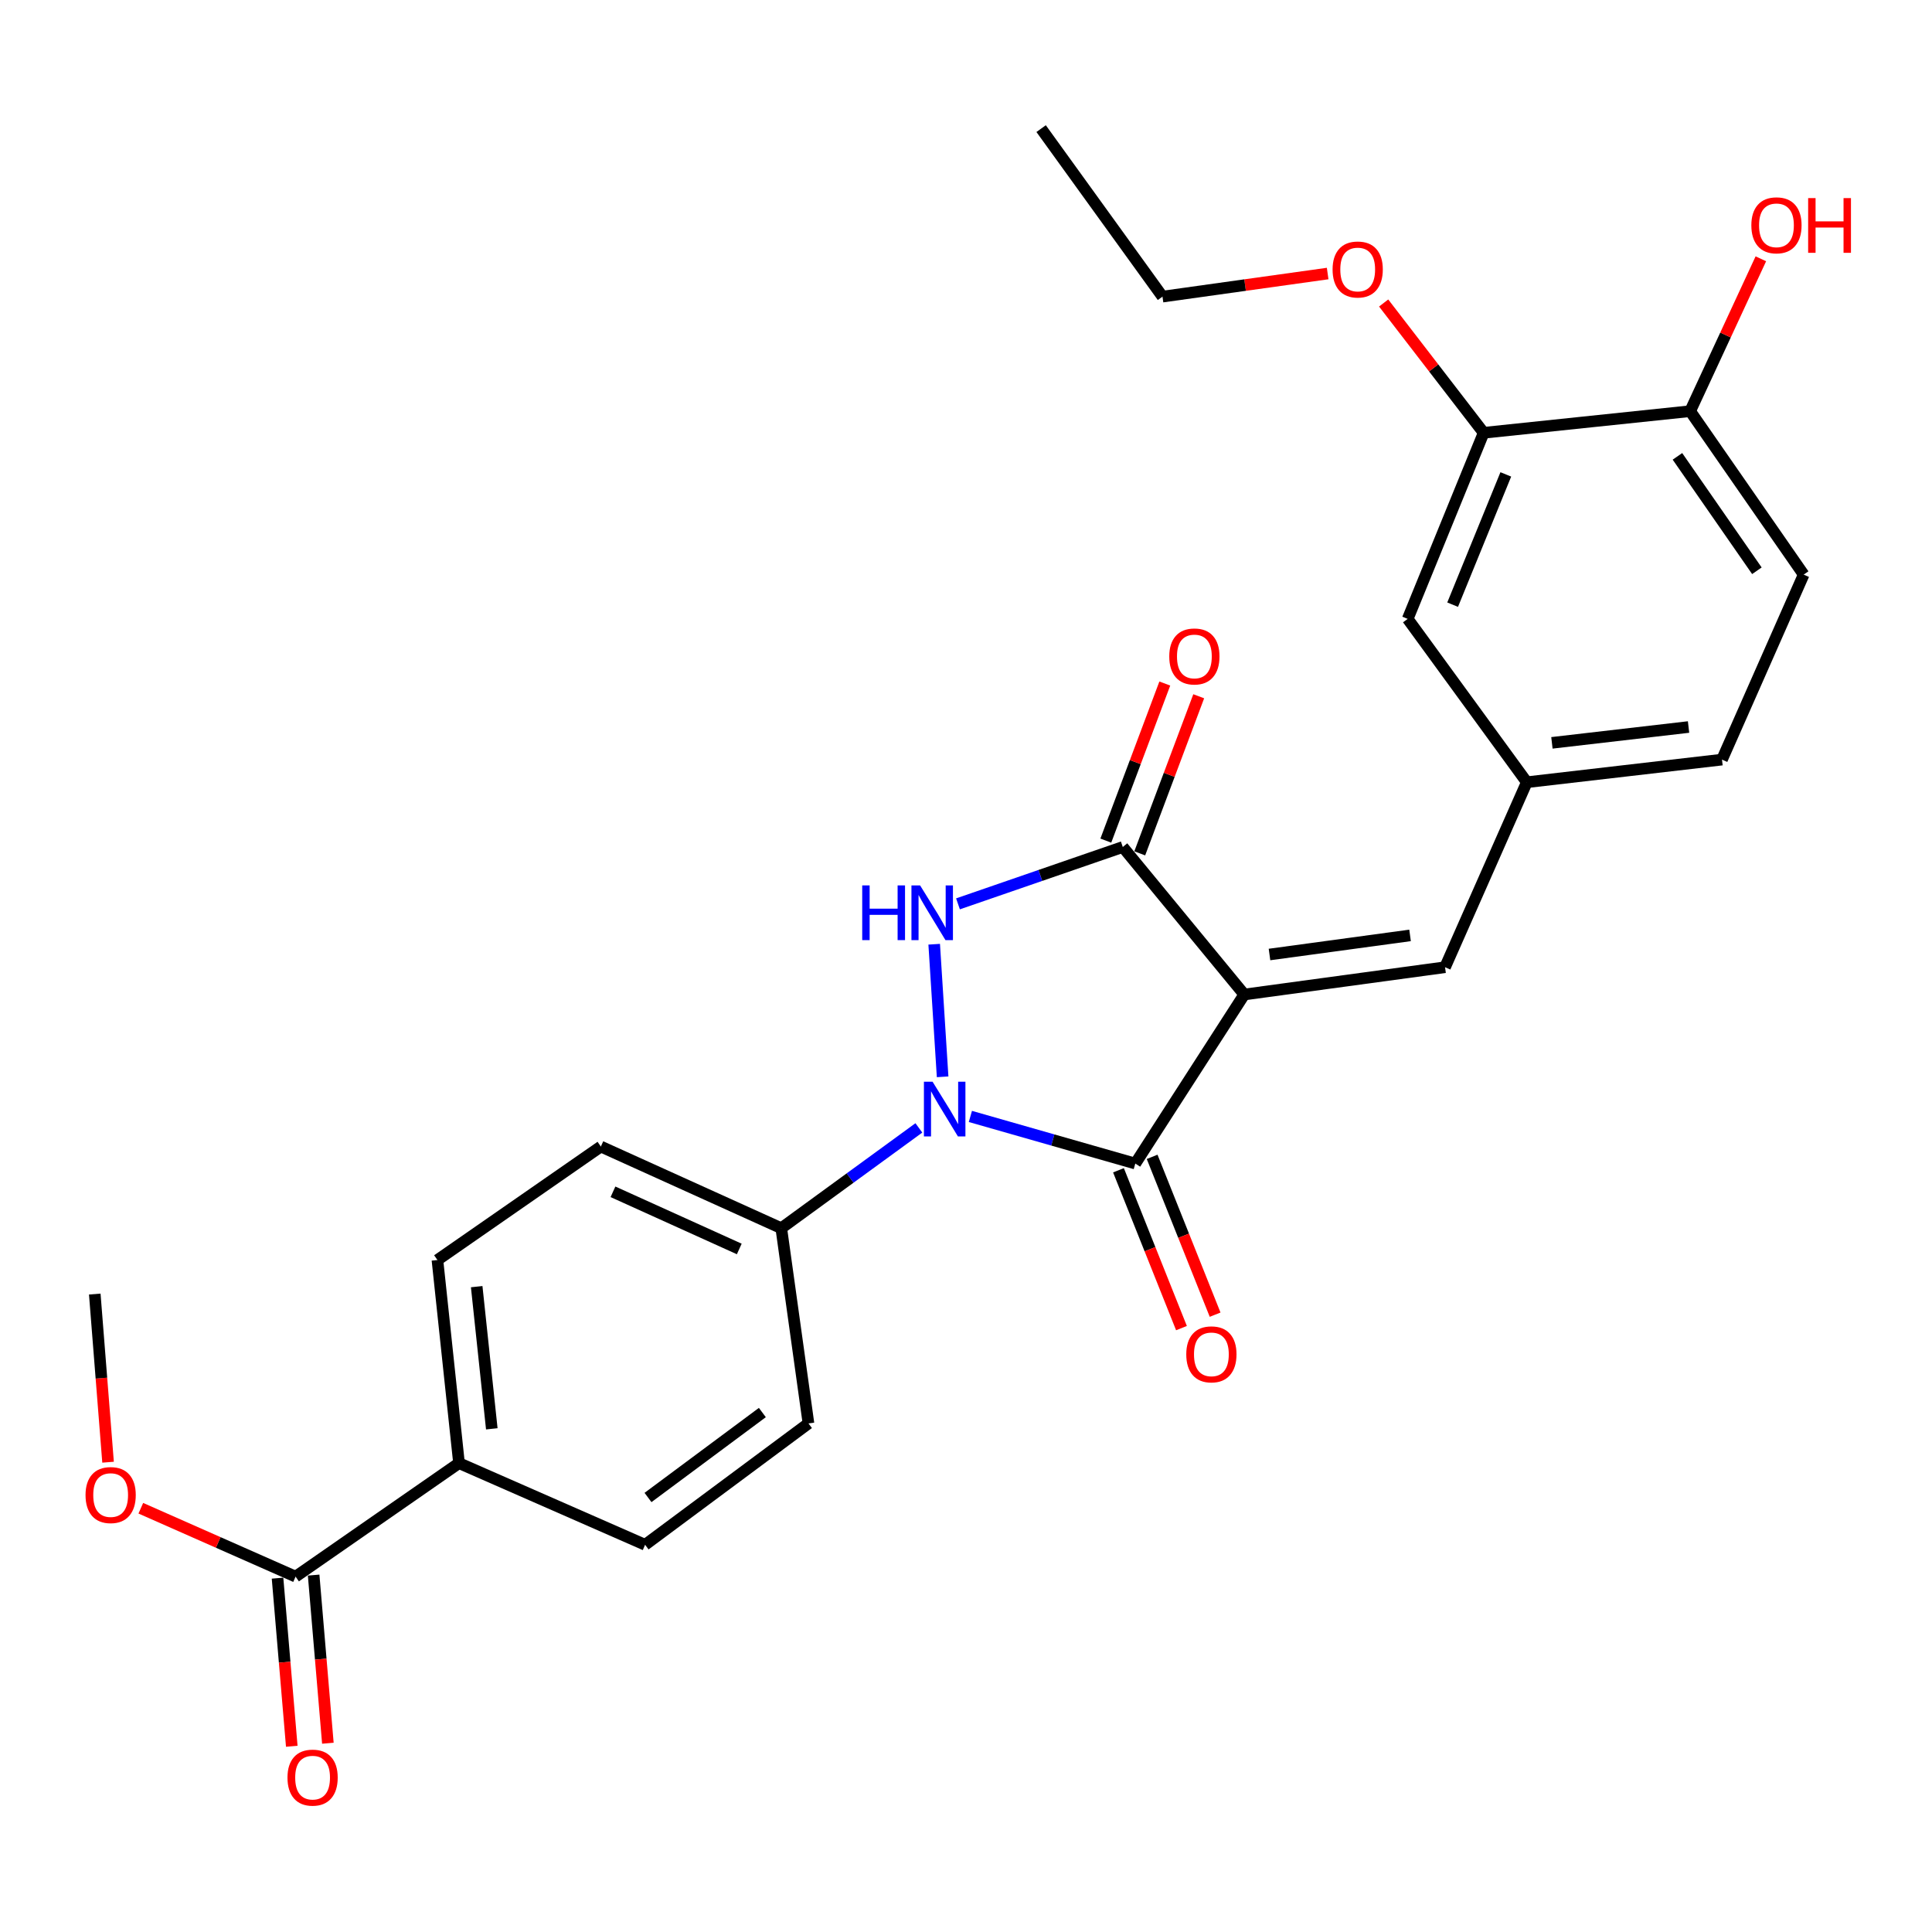 <?xml version='1.0' encoding='iso-8859-1'?>
<svg version='1.1' baseProfile='full'
              xmlns='http://www.w3.org/2000/svg'
                      xmlns:rdkit='http://www.rdkit.org/xml'
                      xmlns:xlink='http://www.w3.org/1999/xlink'
                  xml:space='preserve'
width='1000px' height='1000px' viewBox='0 0 1000 1000'>
<!-- END OF HEADER -->
<rect style='opacity:1.0;fill:#FFFFFF;stroke:none' width='1000' height='1000' x='0' y='0'> </rect>
<path class='bond-1' d='M 644.025,514.753 L 587.632,602.255' style='fill:none;fill-rule:evenodd;stroke:#000000;stroke-width:6px;stroke-linecap:butt;stroke-linejoin:miter;stroke-opacity:1' />
<path class='bond-3' d='M 644.025,514.753 L 581.152,438.398' style='fill:none;fill-rule:evenodd;stroke:#000000;stroke-width:6px;stroke-linecap:butt;stroke-linejoin:miter;stroke-opacity:1' />
<path class='bond-4' d='M 644.025,514.753 L 747.957,500.626' style='fill:none;fill-rule:evenodd;stroke:#000000;stroke-width:6px;stroke-linecap:butt;stroke-linejoin:miter;stroke-opacity:1' />
<path class='bond-4' d='M 657.089,494.052 L 729.842,484.163' style='fill:none;fill-rule:evenodd;stroke:#000000;stroke-width:6px;stroke-linecap:butt;stroke-linejoin:miter;stroke-opacity:1' />
<path class='bond-0' d='M 502.266,577.865 L 544.949,590.06' style='fill:none;fill-rule:evenodd;stroke:#0000FF;stroke-width:6px;stroke-linecap:butt;stroke-linejoin:miter;stroke-opacity:1' />
<path class='bond-0' d='M 544.949,590.06 L 587.632,602.255' style='fill:none;fill-rule:evenodd;stroke:#000000;stroke-width:6px;stroke-linecap:butt;stroke-linejoin:miter;stroke-opacity:1' />
<path class='bond-5' d='M 475.604,583.801 L 439.995,609.76' style='fill:none;fill-rule:evenodd;stroke:#0000FF;stroke-width:6px;stroke-linecap:butt;stroke-linejoin:miter;stroke-opacity:1' />
<path class='bond-5' d='M 439.995,609.76 L 404.386,635.719' style='fill:none;fill-rule:evenodd;stroke:#000000;stroke-width:6px;stroke-linecap:butt;stroke-linejoin:miter;stroke-opacity:1' />
<path class='bond-27' d='M 487.899,557.358 L 483.537,488.732' style='fill:none;fill-rule:evenodd;stroke:#0000FF;stroke-width:6px;stroke-linecap:butt;stroke-linejoin:miter;stroke-opacity:1' />
<path class='bond-7' d='M 578.923,605.731 L 595.226,646.578' style='fill:none;fill-rule:evenodd;stroke:#000000;stroke-width:6px;stroke-linecap:butt;stroke-linejoin:miter;stroke-opacity:1' />
<path class='bond-7' d='M 595.226,646.578 L 611.529,687.426' style='fill:none;fill-rule:evenodd;stroke:#FF0000;stroke-width:6px;stroke-linecap:butt;stroke-linejoin:miter;stroke-opacity:1' />
<path class='bond-7' d='M 596.34,598.78 L 612.643,639.627' style='fill:none;fill-rule:evenodd;stroke:#000000;stroke-width:6px;stroke-linecap:butt;stroke-linejoin:miter;stroke-opacity:1' />
<path class='bond-7' d='M 612.643,639.627 L 628.946,680.475' style='fill:none;fill-rule:evenodd;stroke:#FF0000;stroke-width:6px;stroke-linecap:butt;stroke-linejoin:miter;stroke-opacity:1' />
<path class='bond-2' d='M 495.851,467.837 L 538.501,453.118' style='fill:none;fill-rule:evenodd;stroke:#0000FF;stroke-width:6px;stroke-linecap:butt;stroke-linejoin:miter;stroke-opacity:1' />
<path class='bond-2' d='M 538.501,453.118 L 581.152,438.398' style='fill:none;fill-rule:evenodd;stroke:#000000;stroke-width:6px;stroke-linecap:butt;stroke-linejoin:miter;stroke-opacity:1' />
<path class='bond-9' d='M 589.93,441.694 L 605.193,401.04' style='fill:none;fill-rule:evenodd;stroke:#000000;stroke-width:6px;stroke-linecap:butt;stroke-linejoin:miter;stroke-opacity:1' />
<path class='bond-9' d='M 605.193,401.04 L 620.456,360.387' style='fill:none;fill-rule:evenodd;stroke:#FF0000;stroke-width:6px;stroke-linecap:butt;stroke-linejoin:miter;stroke-opacity:1' />
<path class='bond-9' d='M 572.373,435.102 L 587.637,394.449' style='fill:none;fill-rule:evenodd;stroke:#000000;stroke-width:6px;stroke-linecap:butt;stroke-linejoin:miter;stroke-opacity:1' />
<path class='bond-9' d='M 587.637,394.449 L 602.9,353.796' style='fill:none;fill-rule:evenodd;stroke:#FF0000;stroke-width:6px;stroke-linecap:butt;stroke-linejoin:miter;stroke-opacity:1' />
<path class='bond-11' d='M 747.957,500.626 L 790.276,404.882' style='fill:none;fill-rule:evenodd;stroke:#000000;stroke-width:6px;stroke-linecap:butt;stroke-linejoin:miter;stroke-opacity:1' />
<path class='bond-15' d='M 404.386,635.719 L 418.461,736.754' style='fill:none;fill-rule:evenodd;stroke:#000000;stroke-width:6px;stroke-linecap:butt;stroke-linejoin:miter;stroke-opacity:1' />
<path class='bond-16' d='M 404.386,635.719 L 310.997,593.452' style='fill:none;fill-rule:evenodd;stroke:#000000;stroke-width:6px;stroke-linecap:butt;stroke-linejoin:miter;stroke-opacity:1' />
<path class='bond-16' d='M 382.645,646.463 L 317.273,616.876' style='fill:none;fill-rule:evenodd;stroke:#000000;stroke-width:6px;stroke-linecap:butt;stroke-linejoin:miter;stroke-opacity:1' />
<path class='bond-6' d='M 152.994,816.058 L 237.58,757.31' style='fill:none;fill-rule:evenodd;stroke:#000000;stroke-width:6px;stroke-linecap:butt;stroke-linejoin:miter;stroke-opacity:1' />
<path class='bond-14' d='M 143.651,816.849 L 147.336,860.361' style='fill:none;fill-rule:evenodd;stroke:#000000;stroke-width:6px;stroke-linecap:butt;stroke-linejoin:miter;stroke-opacity:1' />
<path class='bond-14' d='M 147.336,860.361 L 151.021,903.874' style='fill:none;fill-rule:evenodd;stroke:#FF0000;stroke-width:6px;stroke-linecap:butt;stroke-linejoin:miter;stroke-opacity:1' />
<path class='bond-14' d='M 162.337,815.267 L 166.022,858.779' style='fill:none;fill-rule:evenodd;stroke:#000000;stroke-width:6px;stroke-linecap:butt;stroke-linejoin:miter;stroke-opacity:1' />
<path class='bond-14' d='M 166.022,858.779 L 169.707,902.291' style='fill:none;fill-rule:evenodd;stroke:#FF0000;stroke-width:6px;stroke-linecap:butt;stroke-linejoin:miter;stroke-opacity:1' />
<path class='bond-21' d='M 152.994,816.058 L 112.941,798.359' style='fill:none;fill-rule:evenodd;stroke:#000000;stroke-width:6px;stroke-linecap:butt;stroke-linejoin:miter;stroke-opacity:1' />
<path class='bond-21' d='M 112.941,798.359 L 72.888,780.66' style='fill:none;fill-rule:evenodd;stroke:#FF0000;stroke-width:6px;stroke-linecap:butt;stroke-linejoin:miter;stroke-opacity:1' />
<path class='bond-8' d='M 767.94,224.012 L 728.621,320.339' style='fill:none;fill-rule:evenodd;stroke:#000000;stroke-width:6px;stroke-linecap:butt;stroke-linejoin:miter;stroke-opacity:1' />
<path class='bond-8' d='M 779.404,245.548 L 751.881,312.976' style='fill:none;fill-rule:evenodd;stroke:#000000;stroke-width:6px;stroke-linecap:butt;stroke-linejoin:miter;stroke-opacity:1' />
<path class='bond-22' d='M 767.94,224.012 L 742.057,190.424' style='fill:none;fill-rule:evenodd;stroke:#000000;stroke-width:6px;stroke-linecap:butt;stroke-linejoin:miter;stroke-opacity:1' />
<path class='bond-22' d='M 742.057,190.424 L 716.174,156.836' style='fill:none;fill-rule:evenodd;stroke:#FF0000;stroke-width:6px;stroke-linecap:butt;stroke-linejoin:miter;stroke-opacity:1' />
<path class='bond-28' d='M 767.94,224.012 L 874.83,212.823' style='fill:none;fill-rule:evenodd;stroke:#000000;stroke-width:6px;stroke-linecap:butt;stroke-linejoin:miter;stroke-opacity:1' />
<path class='bond-10' d='M 237.58,757.31 L 226.412,652.179' style='fill:none;fill-rule:evenodd;stroke:#000000;stroke-width:6px;stroke-linecap:butt;stroke-linejoin:miter;stroke-opacity:1' />
<path class='bond-10' d='M 254.552,739.559 L 246.735,665.968' style='fill:none;fill-rule:evenodd;stroke:#000000;stroke-width:6px;stroke-linecap:butt;stroke-linejoin:miter;stroke-opacity:1' />
<path class='bond-29' d='M 237.58,757.31 L 333.907,799.576' style='fill:none;fill-rule:evenodd;stroke:#000000;stroke-width:6px;stroke-linecap:butt;stroke-linejoin:miter;stroke-opacity:1' />
<path class='bond-13' d='M 790.276,404.882 L 728.621,320.339' style='fill:none;fill-rule:evenodd;stroke:#000000;stroke-width:6px;stroke-linecap:butt;stroke-linejoin:miter;stroke-opacity:1' />
<path class='bond-20' d='M 790.276,404.882 L 891.302,393.172' style='fill:none;fill-rule:evenodd;stroke:#000000;stroke-width:6px;stroke-linecap:butt;stroke-linejoin:miter;stroke-opacity:1' />
<path class='bond-20' d='M 803.271,384.498 L 873.989,376.301' style='fill:none;fill-rule:evenodd;stroke:#000000;stroke-width:6px;stroke-linecap:butt;stroke-linejoin:miter;stroke-opacity:1' />
<path class='bond-12' d='M 874.83,212.823 L 933.579,297.419' style='fill:none;fill-rule:evenodd;stroke:#000000;stroke-width:6px;stroke-linecap:butt;stroke-linejoin:miter;stroke-opacity:1' />
<path class='bond-12' d='M 868.24,236.209 L 909.364,295.426' style='fill:none;fill-rule:evenodd;stroke:#000000;stroke-width:6px;stroke-linecap:butt;stroke-linejoin:miter;stroke-opacity:1' />
<path class='bond-23' d='M 874.83,212.823 L 893.123,173.387' style='fill:none;fill-rule:evenodd;stroke:#000000;stroke-width:6px;stroke-linecap:butt;stroke-linejoin:miter;stroke-opacity:1' />
<path class='bond-23' d='M 893.123,173.387 L 911.416,133.951' style='fill:none;fill-rule:evenodd;stroke:#FF0000;stroke-width:6px;stroke-linecap:butt;stroke-linejoin:miter;stroke-opacity:1' />
<path class='bond-18' d='M 418.461,736.754 L 333.907,799.576' style='fill:none;fill-rule:evenodd;stroke:#000000;stroke-width:6px;stroke-linecap:butt;stroke-linejoin:miter;stroke-opacity:1' />
<path class='bond-18' d='M 394.594,731.125 L 335.406,775.1' style='fill:none;fill-rule:evenodd;stroke:#000000;stroke-width:6px;stroke-linecap:butt;stroke-linejoin:miter;stroke-opacity:1' />
<path class='bond-17' d='M 310.997,593.452 L 226.412,652.179' style='fill:none;fill-rule:evenodd;stroke:#000000;stroke-width:6px;stroke-linecap:butt;stroke-linejoin:miter;stroke-opacity:1' />
<path class='bond-19' d='M 933.579,297.419 L 891.302,393.172' style='fill:none;fill-rule:evenodd;stroke:#000000;stroke-width:6px;stroke-linecap:butt;stroke-linejoin:miter;stroke-opacity:1' />
<path class='bond-25' d='M 55.933,756.833 L 52.493,713.32' style='fill:none;fill-rule:evenodd;stroke:#FF0000;stroke-width:6px;stroke-linecap:butt;stroke-linejoin:miter;stroke-opacity:1' />
<path class='bond-25' d='M 52.493,713.32 L 49.052,669.807' style='fill:none;fill-rule:evenodd;stroke:#000000;stroke-width:6px;stroke-linecap:butt;stroke-linejoin:miter;stroke-opacity:1' />
<path class='bond-24' d='M 687.192,141.58 L 644.449,147.556' style='fill:none;fill-rule:evenodd;stroke:#FF0000;stroke-width:6px;stroke-linecap:butt;stroke-linejoin:miter;stroke-opacity:1' />
<path class='bond-24' d='M 644.449,147.556 L 601.707,153.533' style='fill:none;fill-rule:evenodd;stroke:#000000;stroke-width:6px;stroke-linecap:butt;stroke-linejoin:miter;stroke-opacity:1' />
<path class='bond-26' d='M 601.707,153.533 L 538.885,66.572' style='fill:none;fill-rule:evenodd;stroke:#000000;stroke-width:6px;stroke-linecap:butt;stroke-linejoin:miter;stroke-opacity:1' />
<path  class='atom-1' d='M 482.701 559.904
L 491.981 574.904
Q 492.901 576.384, 494.381 579.064
Q 495.861 581.744, 495.941 581.904
L 495.941 559.904
L 499.701 559.904
L 499.701 588.224
L 495.821 588.224
L 485.861 571.824
Q 484.701 569.904, 483.461 567.704
Q 482.261 565.504, 481.901 564.824
L 481.901 588.224
L 478.221 588.224
L 478.221 559.904
L 482.701 559.904
' fill='#0000FF'/>
<path  class='atom-3' d='M 446.282 458.285
L 450.122 458.285
L 450.122 470.325
L 464.602 470.325
L 464.602 458.285
L 468.442 458.285
L 468.442 486.605
L 464.602 486.605
L 464.602 473.525
L 450.122 473.525
L 450.122 486.605
L 446.282 486.605
L 446.282 458.285
' fill='#0000FF'/>
<path  class='atom-3' d='M 476.242 458.285
L 485.522 473.285
Q 486.442 474.765, 487.922 477.445
Q 489.402 480.125, 489.482 480.285
L 489.482 458.285
L 493.242 458.285
L 493.242 486.605
L 489.362 486.605
L 479.402 470.205
Q 478.242 468.285, 477.002 466.085
Q 475.802 463.885, 475.442 463.205
L 475.442 486.605
L 471.762 486.605
L 471.762 458.285
L 476.242 458.285
' fill='#0000FF'/>
<path  class='atom-8' d='M 614.013 701.006
Q 614.013 694.206, 617.373 690.406
Q 620.733 686.606, 627.013 686.606
Q 633.293 686.606, 636.653 690.406
Q 640.013 694.206, 640.013 701.006
Q 640.013 707.886, 636.613 711.806
Q 633.213 715.686, 627.013 715.686
Q 620.773 715.686, 617.373 711.806
Q 614.013 707.926, 614.013 701.006
M 627.013 712.486
Q 631.333 712.486, 633.653 709.606
Q 636.013 706.686, 636.013 701.006
Q 636.013 695.446, 633.653 692.646
Q 631.333 689.806, 627.013 689.806
Q 622.693 689.806, 620.333 692.606
Q 618.013 695.406, 618.013 701.006
Q 618.013 706.726, 620.333 709.606
Q 622.693 712.486, 627.013 712.486
' fill='#FF0000'/>
<path  class='atom-10' d='M 605.209 339.776
Q 605.209 332.976, 608.569 329.176
Q 611.929 325.376, 618.209 325.376
Q 624.489 325.376, 627.849 329.176
Q 631.209 332.976, 631.209 339.776
Q 631.209 346.656, 627.809 350.576
Q 624.409 354.456, 618.209 354.456
Q 611.969 354.456, 608.569 350.576
Q 605.209 346.696, 605.209 339.776
M 618.209 351.256
Q 622.529 351.256, 624.849 348.376
Q 627.209 345.456, 627.209 339.776
Q 627.209 334.216, 624.849 331.416
Q 622.529 328.576, 618.209 328.576
Q 613.889 328.576, 611.529 331.376
Q 609.209 334.176, 609.209 339.776
Q 609.209 345.496, 611.529 348.376
Q 613.889 351.256, 618.209 351.256
' fill='#FF0000'/>
<path  class='atom-15' d='M 148.798 920.091
Q 148.798 913.291, 152.158 909.491
Q 155.518 905.691, 161.798 905.691
Q 168.078 905.691, 171.438 909.491
Q 174.798 913.291, 174.798 920.091
Q 174.798 926.971, 171.398 930.891
Q 167.998 934.771, 161.798 934.771
Q 155.558 934.771, 152.158 930.891
Q 148.798 927.011, 148.798 920.091
M 161.798 931.571
Q 166.118 931.571, 168.438 928.691
Q 170.798 925.771, 170.798 920.091
Q 170.798 914.531, 168.438 911.731
Q 166.118 908.891, 161.798 908.891
Q 157.478 908.891, 155.118 911.691
Q 152.798 914.491, 152.798 920.091
Q 152.798 925.811, 155.118 928.691
Q 157.478 931.571, 161.798 931.571
' fill='#FF0000'/>
<path  class='atom-22' d='M 44.272 773.84
Q 44.272 767.04, 47.632 763.24
Q 50.992 759.44, 57.272 759.44
Q 63.552 759.44, 66.912 763.24
Q 70.272 767.04, 70.272 773.84
Q 70.272 780.72, 66.872 784.64
Q 63.472 788.52, 57.272 788.52
Q 51.032 788.52, 47.632 784.64
Q 44.272 780.76, 44.272 773.84
M 57.272 785.32
Q 61.592 785.32, 63.912 782.44
Q 66.272 779.52, 66.272 773.84
Q 66.272 768.28, 63.912 765.48
Q 61.592 762.64, 57.272 762.64
Q 52.952 762.64, 50.592 765.44
Q 48.272 768.24, 48.272 773.84
Q 48.272 779.56, 50.592 782.44
Q 52.952 785.32, 57.272 785.32
' fill='#FF0000'/>
<path  class='atom-23' d='M 689.742 139.486
Q 689.742 132.686, 693.102 128.886
Q 696.462 125.086, 702.742 125.086
Q 709.022 125.086, 712.382 128.886
Q 715.742 132.686, 715.742 139.486
Q 715.742 146.366, 712.342 150.286
Q 708.942 154.166, 702.742 154.166
Q 696.502 154.166, 693.102 150.286
Q 689.742 146.406, 689.742 139.486
M 702.742 150.966
Q 707.062 150.966, 709.382 148.086
Q 711.742 145.166, 711.742 139.486
Q 711.742 133.926, 709.382 131.126
Q 707.062 128.286, 702.742 128.286
Q 698.422 128.286, 696.062 131.086
Q 693.742 133.886, 693.742 139.486
Q 693.742 145.206, 696.062 148.086
Q 698.422 150.966, 702.742 150.966
' fill='#FF0000'/>
<path  class='atom-24' d='M 906.493 116.618
Q 906.493 109.818, 909.853 106.018
Q 913.213 102.218, 919.493 102.218
Q 925.773 102.218, 929.133 106.018
Q 932.493 109.818, 932.493 116.618
Q 932.493 123.498, 929.093 127.418
Q 925.693 131.298, 919.493 131.298
Q 913.253 131.298, 909.853 127.418
Q 906.493 123.538, 906.493 116.618
M 919.493 128.098
Q 923.813 128.098, 926.133 125.218
Q 928.493 122.298, 928.493 116.618
Q 928.493 111.058, 926.133 108.258
Q 923.813 105.418, 919.493 105.418
Q 915.173 105.418, 912.813 108.218
Q 910.493 111.018, 910.493 116.618
Q 910.493 122.338, 912.813 125.218
Q 915.173 128.098, 919.493 128.098
' fill='#FF0000'/>
<path  class='atom-24' d='M 935.893 102.538
L 939.733 102.538
L 939.733 114.578
L 954.213 114.578
L 954.213 102.538
L 958.053 102.538
L 958.053 130.858
L 954.213 130.858
L 954.213 117.778
L 939.733 117.778
L 939.733 130.858
L 935.893 130.858
L 935.893 102.538
' fill='#FF0000'/>
</svg>
